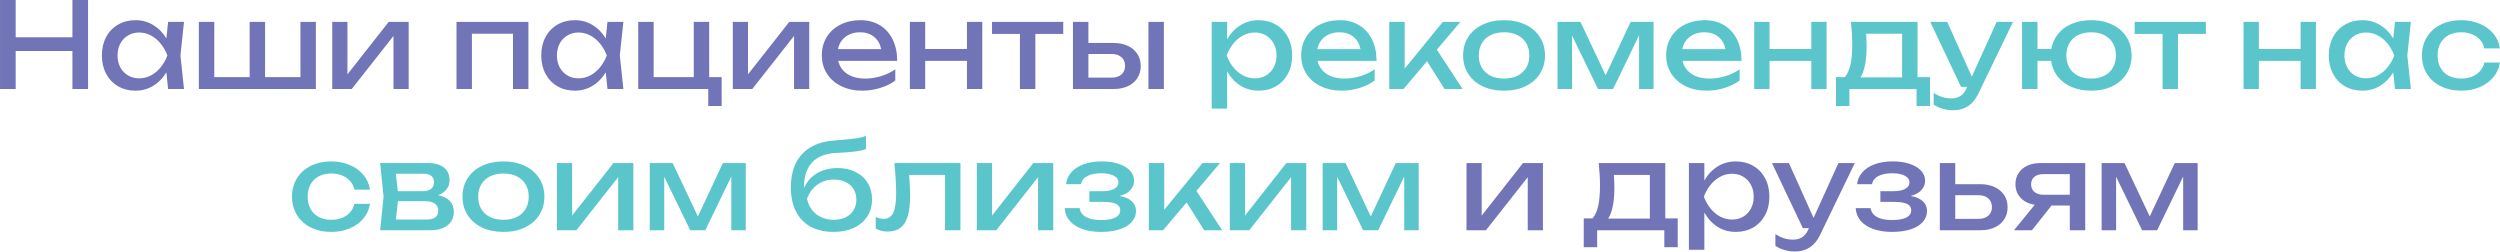 <?xml version="1.0" encoding="UTF-8"?> <svg xmlns="http://www.w3.org/2000/svg" width="4213" height="424" viewBox="0 0 4213 424" fill="none"><path d="M122.027 62.8V-1.19209e-05H148.427V150H122.027V86H26.427V150H0.027V-1.19209e-05H26.427V62.8H122.027ZM310.091 36.8L304.091 93.4L310.091 150H283.291L280.391 121.9C274.524 131.633 267.091 139.233 258.091 144.7C249.091 150.1 239.157 152.8 228.291 152.8C217.357 152.8 207.591 150.333 198.991 145.4C190.391 140.4 183.691 133.4 178.891 124.4C174.091 115.4 171.691 105.067 171.691 93.4C171.691 81.733 174.091 71.4 178.891 62.4C183.691 53.4 190.391 46.433 198.991 41.5C207.591 36.5 217.357 34 228.291 34C239.224 34 249.157 36.7 258.091 42.1C267.091 47.5 274.524 55.067 280.391 64.8L283.291 36.8H310.091ZM234.491 132C241.491 132 248.057 130.4 254.191 127.2C260.391 123.933 265.857 119.4 270.591 113.6C275.391 107.8 279.224 101.067 282.091 93.4C279.224 85.8 275.391 79.1 270.591 73.3C265.857 67.5 260.391 62.967 254.191 59.7C248.057 56.433 241.491 54.8 234.491 54.8C227.491 54.8 221.224 56.467 215.691 59.8C210.157 63.067 205.824 67.633 202.691 73.5C199.624 79.3 198.091 85.933 198.091 93.4C198.091 100.867 199.624 107.533 202.691 113.4C205.824 119.267 210.157 123.833 215.691 127.1C221.224 130.367 227.491 132 234.491 132ZM506.313 130V36.8H532.313V150H335.113V36.8H361.113V130H420.713V36.8H446.713V130H506.313ZM585.517 125.3L655.117 36.8H688.717V150H663.117V60.6L592.717 150H559.917V36.8H585.517V125.3ZM769.292 150V36.8H890.492V150H864.492V56.8H795.292V150H769.292ZM1050.52 36.8L1044.52 93.4L1050.52 150H1023.72L1020.82 121.9C1014.95 131.633 1007.52 139.233 998.52 144.7C989.52 150.1 979.587 152.8 968.72 152.8C957.787 152.8 948.02 150.333 939.42 145.4C930.82 140.4 924.12 133.4 919.32 124.4C914.52 115.4 912.12 105.067 912.12 93.4C912.12 81.733 914.52 71.4 919.32 62.4C924.12 53.4 930.82 46.433 939.42 41.5C948.02 36.5 957.787 34 968.72 34C979.654 34 989.587 36.7 998.52 42.1C1007.52 47.5 1014.95 55.067 1020.82 64.8L1023.72 36.8H1050.52ZM974.92 132C981.92 132 988.487 130.4 994.62 127.2C1000.82 123.933 1006.29 119.4 1011.02 113.6C1015.82 107.8 1019.65 101.067 1022.52 93.4C1019.65 85.8 1015.82 79.1 1011.02 73.3C1006.29 67.5 1000.82 62.967 994.62 59.7C988.487 56.433 981.92 54.8 974.92 54.8C967.92 54.8 961.654 56.467 956.12 59.8C950.587 63.067 946.254 67.633 943.12 73.5C940.054 79.3 938.52 85.933 938.52 93.4C938.52 100.867 940.054 107.533 943.12 113.4C946.254 119.267 950.587 123.833 956.12 127.1C961.654 130.367 967.92 132 974.92 132ZM1195.14 36.8V130H1216.14V178.6H1193.54V150H1075.54V36.8H1101.54V130H1169.14V36.8H1195.14ZM1260.52 125.3L1330.12 36.8H1363.72V150H1338.12V60.6L1267.72 150H1234.92V36.8H1260.52V125.3ZM1412.56 102.6C1414.83 112 1419.93 119.333 1427.86 124.6C1435.86 129.8 1445.96 132.4 1458.16 132.4C1466.9 132.4 1475.76 131.033 1484.76 128.3C1493.83 125.5 1501.83 121.667 1508.76 116.8V135.6C1501.76 140.933 1493.3 145.133 1483.36 148.2C1473.5 151.267 1463.43 152.8 1453.16 152.8C1440.03 152.8 1428.26 150.3 1417.86 145.3C1407.53 140.3 1399.46 133.3 1393.66 124.3C1387.86 115.233 1384.96 104.867 1384.96 93.2C1384.96 81.6 1387.73 71.333 1393.26 62.4C1398.8 53.4 1406.5 46.433 1416.36 41.5C1426.23 36.5 1437.43 34 1449.96 34C1462.43 34 1473.33 36.833 1482.66 42.5C1492.06 48.167 1499.3 56.2 1504.36 66.6C1509.43 76.933 1511.96 88.933 1511.96 102.6H1412.56ZM1449.36 54.4C1442.83 54.4 1436.96 55.567 1431.76 57.9C1426.63 60.167 1422.36 63.433 1418.96 67.7C1415.56 71.967 1413.3 77 1412.16 82.8H1484.96C1483.1 73.8 1479.03 66.833 1472.76 61.9C1466.56 56.9 1458.76 54.4 1449.36 54.4ZM1629.55 82.6V36.8H1655.35V150H1629.55V102.6H1559.15V150H1533.35V36.8H1559.15V82.6H1629.55ZM1671.76 36.8H1791.76V57.2H1744.76V150H1718.76V57.2H1671.76V36.8ZM1876.76 72.4C1885.83 72.4 1893.79 74.033 1900.66 77.3C1907.53 80.5 1912.86 85.033 1916.66 90.9C1920.46 96.767 1922.36 103.533 1922.36 111.2C1922.36 118.933 1920.46 125.733 1916.66 131.6C1912.93 137.467 1907.63 142 1900.76 145.2C1893.89 148.4 1885.96 150 1876.96 150H1808.16V36.8H1834.16V72.4H1876.76ZM1935.36 150V36.8H1961.36V150H1935.36ZM1873.36 130.8C1880.36 130.8 1885.86 129.033 1889.86 125.5C1893.93 121.967 1895.96 117.133 1895.96 111C1895.96 104.8 1893.93 99.933 1889.86 96.4C1885.86 92.8 1880.36 91 1873.36 91H1834.16V130.8H1873.36ZM2496.94 363.3L2566.54 274.8H2600.14V388H2574.54V298.6L2504.14 388H2471.34V274.8H2496.94V363.3ZM2806.32 368H2827.32V416.6H2804.72V388H2691.52V416.6H2668.92V368H2683.72C2687.98 363.267 2691.15 356.367 2693.22 347.3C2695.28 338.233 2696.32 326.8 2696.32 313C2696.32 301.133 2695.58 288.4 2694.12 274.8H2806.32V368ZM2780.32 368.4V294.8H2719.72C2720.25 302.267 2720.52 310 2720.52 318C2720.52 329.2 2719.62 339.067 2717.82 347.6C2716.08 356.133 2713.52 363.067 2710.12 368.4H2780.32ZM2925.15 272C2936.08 272 2945.85 274.5 2954.45 279.5C2963.05 284.433 2969.75 291.4 2974.55 300.4C2979.35 309.4 2981.75 319.733 2981.75 331.4C2981.75 343.067 2979.35 353.4 2974.55 362.4C2969.75 371.4 2963.05 378.4 2954.45 383.4C2945.85 388.333 2936.08 390.8 2925.15 390.8C2913.88 390.8 2903.68 387.967 2894.55 382.3C2885.48 376.567 2878.01 368.533 2872.15 358.2V421H2846.15V274.8H2872.15V304.3C2877.95 294.1 2885.41 286.167 2894.55 280.5C2903.75 274.833 2913.95 272 2925.15 272ZM2918.95 370C2925.95 370 2932.21 368.367 2937.75 365.1C2943.28 361.833 2947.58 357.267 2950.65 351.4C2953.78 345.533 2955.35 338.867 2955.35 331.4C2955.35 323.933 2953.78 317.3 2950.65 311.5C2947.58 305.633 2943.28 301.067 2937.75 297.8C2932.21 294.467 2925.95 292.8 2918.95 292.8C2911.95 292.8 2905.35 294.433 2899.15 297.7C2893.01 300.967 2887.55 305.5 2882.75 311.3C2878.01 317.1 2874.21 323.8 2871.35 331.4C2874.21 339.067 2878.01 345.8 2882.75 351.6C2887.55 357.4 2893.01 361.933 2899.15 365.2C2905.35 368.4 2911.95 370 2918.95 370ZM3098.11 274.8H3125.71L3067.11 396C3058.24 414.533 3044.24 423.8 3025.11 423.8C3012.91 423.8 3001.84 420.667 2991.91 414.4V394.6C2997.11 397.867 3002.01 400.2 3006.61 401.6C3011.21 403.067 3016.31 403.8 3021.91 403.8C3027.64 403.8 3032.61 402.5 3036.81 399.9C3041.01 397.3 3044.44 393.067 3047.11 387.2L3048.41 384.4H3038.11L2986.11 274.8H3014.71L3056.21 367.2L3098.11 274.8ZM3219.7 330.2C3228.63 331.733 3235.47 334.667 3240.2 339C3245 343.333 3247.4 348.867 3247.4 355.6C3247.4 362.467 3245.07 368.567 3240.4 373.9C3235.8 379.233 3229.03 383.4 3220.1 386.4C3211.23 389.333 3200.67 390.8 3188.4 390.8C3176.53 390.8 3166.07 389.2 3157 386C3147.93 382.733 3140.8 378.1 3135.6 372.1C3130.47 366.1 3127.67 359 3127.2 350.8H3152.4C3153.4 357.333 3156.97 362.3 3163.1 365.7C3169.3 369.1 3177.73 370.8 3188.4 370.8C3198.8 370.8 3206.8 369.433 3212.4 366.7C3218 363.9 3220.8 359.667 3220.8 354C3220.8 349.333 3218.4 345.867 3213.6 343.6C3208.87 341.333 3201.4 340.2 3191.2 340.2H3168.8V322.2H3190.6C3199.47 322.2 3206.2 320.867 3210.8 318.2C3215.47 315.533 3217.8 312 3217.8 307.6C3217.8 302.6 3215.17 298.767 3209.9 296.1C3204.7 293.367 3197.67 292 3188.8 292C3179.07 292 3171.23 293.567 3165.3 296.7C3159.37 299.833 3155.87 304.4 3154.8 310.4H3129.6C3130.27 303.133 3133.07 296.6 3138 290.8C3143 284.933 3149.9 280.333 3158.7 277C3167.57 273.667 3177.93 272 3189.8 272C3200.6 272 3210.1 273.4 3218.3 276.2C3226.57 278.933 3232.93 282.767 3237.4 287.7C3241.93 292.567 3244.2 298.133 3244.2 304.4C3244.2 310.4 3242.13 315.7 3238 320.3C3233.93 324.833 3227.83 328.133 3219.7 330.2ZM3337.6 310.4C3346.67 310.4 3354.63 312.033 3361.5 315.3C3368.37 318.5 3373.7 323.033 3377.5 328.9C3381.3 334.767 3383.2 341.533 3383.2 349.2C3383.2 356.933 3381.3 363.733 3377.5 369.6C3373.77 375.467 3368.47 380 3361.6 383.2C3354.73 386.4 3346.8 388 3337.8 388H3269V274.8H3295V310.4H3337.6ZM3334.2 368.8C3341.2 368.8 3346.7 367.033 3350.7 363.5C3354.77 359.967 3356.8 355.133 3356.8 349C3356.8 342.8 3354.77 337.933 3350.7 334.4C3346.7 330.8 3341.2 329 3334.2 329H3295V368.8H3334.2ZM3514.02 274.8V388H3488.02V346.4H3457.22L3424.22 388H3394.02L3428.92 345.1C3422.39 344.1 3416.65 342.033 3411.72 338.9C3406.85 335.767 3403.09 331.767 3400.42 326.9C3397.75 321.967 3396.42 316.467 3396.42 310.4C3396.42 303.4 3398.15 297.2 3401.62 291.8C3405.09 286.4 3409.95 282.233 3416.22 279.3C3422.55 276.3 3429.82 274.8 3438.02 274.8H3514.02ZM3488.02 328.2V293.4H3443.62C3437.15 293.4 3432.05 294.933 3428.32 298C3424.65 301.067 3422.82 305.267 3422.82 310.6C3422.82 315.933 3424.65 320.2 3428.32 323.4C3432.05 326.6 3437.15 328.2 3443.62 328.2H3488.02ZM3622.76 364.8L3664.86 274.8H3703.46V388H3679.06V297.5L3635.26 388H3609.86L3566.06 297.8V388H3541.66V274.8H3580.26L3622.76 364.8Z" fill="#7175B7"></path><path d="M2120.95 34C2131.88 34 2141.65 36.5 2150.25 41.5C2158.85 46.433 2165.55 53.4 2170.35 62.4C2175.15 71.4 2177.55 81.733 2177.55 93.4C2177.55 105.067 2175.15 115.4 2170.35 124.4C2165.55 133.4 2158.85 140.4 2150.25 145.4C2141.65 150.333 2131.88 152.8 2120.95 152.8C2109.68 152.8 2099.48 149.967 2090.35 144.3C2081.28 138.567 2073.82 130.533 2067.95 120.2V183H2041.95V36.8H2067.95V66.3C2073.75 56.1 2081.22 48.167 2090.35 42.5C2099.55 36.833 2109.75 34 2120.95 34ZM2114.75 132C2121.75 132 2128.02 130.367 2133.55 127.1C2139.08 123.833 2143.38 119.267 2146.45 113.4C2149.58 107.533 2151.15 100.867 2151.15 93.4C2151.15 85.933 2149.58 79.3 2146.45 73.5C2143.38 67.633 2139.08 63.067 2133.55 59.8C2128.02 56.467 2121.75 54.8 2114.75 54.8C2107.75 54.8 2101.15 56.433 2094.95 59.7C2088.82 62.967 2083.35 67.5 2078.55 73.3C2073.82 79.1 2070.02 85.8 2067.15 93.4C2070.02 101.067 2073.82 107.8 2078.55 113.6C2083.35 119.4 2088.82 123.933 2094.95 127.2C2101.15 130.4 2107.75 132 2114.75 132ZM2220.38 102.6C2222.64 112 2227.74 119.333 2235.68 124.6C2243.68 129.8 2253.78 132.4 2265.98 132.4C2274.71 132.4 2283.58 131.033 2292.58 128.3C2301.64 125.5 2309.64 121.667 2316.58 116.8V135.6C2309.58 140.933 2301.11 145.133 2291.18 148.2C2281.31 151.267 2271.24 152.8 2260.98 152.8C2247.84 152.8 2236.08 150.3 2225.68 145.3C2215.34 140.3 2207.28 133.3 2201.48 124.3C2195.68 115.233 2192.78 104.867 2192.78 93.2C2192.78 81.6 2195.54 71.333 2201.08 62.4C2206.61 53.4 2214.31 46.433 2224.18 41.5C2234.04 36.5 2245.24 34 2257.78 34C2270.24 34 2281.14 36.833 2290.47 42.5C2299.88 48.167 2307.11 56.2 2312.18 66.6C2317.24 76.933 2319.78 88.933 2319.78 102.6H2220.38ZM2257.18 54.4C2250.64 54.4 2244.78 55.567 2239.58 57.9C2234.44 60.167 2230.18 63.433 2226.78 67.7C2223.38 71.967 2221.11 77 2219.98 82.8H2292.78C2290.91 73.8 2286.84 66.833 2280.58 61.9C2274.38 56.9 2266.58 54.4 2257.18 54.4ZM2421.37 83.7L2464.77 150H2434.37L2404.87 103.1L2365.17 150H2341.17V36.8H2367.17V115.6L2431.57 36.8H2461.17L2421.37 83.7ZM2534.63 152.8C2521.03 152.8 2508.99 150.333 2498.53 145.4C2488.13 140.4 2480.03 133.4 2474.23 124.4C2468.49 115.4 2465.63 105.067 2465.63 93.4C2465.63 81.733 2468.49 71.4 2474.23 62.4C2480.03 53.4 2488.13 46.433 2498.53 41.5C2508.99 36.5 2521.03 34 2534.63 34C2548.23 34 2560.23 36.5 2570.63 41.5C2581.09 46.433 2589.19 53.4 2594.93 62.4C2600.73 71.4 2603.63 81.733 2603.63 93.4C2603.63 105.067 2600.73 115.4 2594.93 124.4C2589.19 133.4 2581.09 140.4 2570.63 145.4C2560.23 150.333 2548.23 152.8 2534.63 152.8ZM2534.63 132.4C2543.29 132.4 2550.83 130.833 2557.23 127.7C2563.63 124.5 2568.56 119.967 2572.03 114.1C2575.49 108.233 2577.23 101.333 2577.23 93.4C2577.23 85.533 2575.49 78.667 2572.03 72.8C2568.56 66.933 2563.63 62.4 2557.23 59.2C2550.83 56 2543.29 54.4 2534.63 54.4C2525.96 54.4 2518.43 56 2512.03 59.2C2505.63 62.4 2500.69 66.933 2497.23 72.8C2493.76 78.667 2492.03 85.533 2492.03 93.4C2492.03 101.333 2493.76 108.233 2497.23 114.1C2500.69 119.967 2505.63 124.5 2512.03 127.7C2518.43 130.833 2525.96 132.4 2534.63 132.4ZM2705.86 126.8L2747.96 36.8H2786.56V150H2762.16V59.5L2718.36 150H2692.96L2649.16 59.8V150H2624.76V36.8H2663.36L2705.86 126.8ZM2835.41 102.6C2837.68 112 2842.78 119.333 2850.71 124.6C2858.71 129.8 2868.81 132.4 2881.01 132.4C2889.75 132.4 2898.61 131.033 2907.61 128.3C2916.68 125.5 2924.68 121.667 2931.61 116.8V135.6C2924.61 140.933 2916.15 145.133 2906.21 148.2C2896.35 151.267 2886.28 152.8 2876.01 152.8C2862.88 152.8 2851.11 150.3 2840.71 145.3C2830.38 140.3 2822.31 133.3 2816.51 124.3C2810.71 115.233 2807.81 104.867 2807.81 93.2C2807.81 81.6 2810.58 71.333 2816.11 62.4C2821.65 53.4 2829.35 46.433 2839.21 41.5C2849.08 36.5 2860.28 34 2872.81 34C2885.28 34 2896.18 36.833 2905.51 42.5C2914.91 48.167 2922.15 56.2 2927.21 66.6C2932.28 76.933 2934.81 88.933 2934.81 102.6H2835.41ZM2872.21 54.4C2865.68 54.4 2859.81 55.567 2854.61 57.9C2849.48 60.167 2845.21 63.433 2841.81 67.7C2838.41 71.967 2836.15 77 2835.01 82.8H2907.81C2905.95 73.8 2901.88 66.833 2895.61 61.9C2889.41 56.9 2881.61 54.4 2872.21 54.4ZM3052.41 82.6V36.8H3078.21V150H3052.41V102.6H2982.01V150H2956.21V36.8H2982.01V82.6H3052.41ZM3231.42 130H3252.42V178.6H3229.82V150H3116.62V178.6H3094.02V130H3108.82C3113.08 125.267 3116.25 118.367 3118.32 109.3C3120.38 100.233 3121.42 88.8 3121.42 75C3121.42 63.133 3120.68 50.4 3119.22 36.8H3231.42V130ZM3205.42 130.4V56.8H3144.82C3145.35 64.267 3145.62 72 3145.62 80C3145.62 91.2 3144.72 101.067 3142.92 109.6C3141.18 118.133 3138.62 125.067 3135.22 130.4H3205.42ZM3364.8 36.8H3392.4L3333.8 158C3324.94 176.533 3310.94 185.8 3291.8 185.8C3279.6 185.8 3268.54 182.667 3258.6 176.4V156.6C3263.8 159.867 3268.7 162.2 3273.3 163.6C3277.9 165.067 3283 165.8 3288.6 165.8C3294.34 165.8 3299.3 164.5 3303.5 161.9C3307.7 159.3 3311.14 155.067 3313.8 149.2L3315.1 146.4H3304.8L3252.8 36.8H3281.4L3322.9 129.2L3364.8 36.8ZM3523.97 34C3537.44 34 3549.31 36.5 3559.57 41.5C3569.91 46.433 3577.91 53.4 3583.57 62.4C3589.31 71.4 3592.17 81.733 3592.17 93.4C3592.17 105.067 3589.31 115.4 3583.57 124.4C3577.91 133.4 3569.91 140.4 3559.57 145.4C3549.31 150.333 3537.44 152.8 3523.97 152.8C3511.77 152.8 3500.84 150.733 3491.17 146.6C3481.51 142.467 3473.67 136.633 3467.67 129.1C3461.74 121.5 3458.04 112.667 3456.57 102.6H3433.57V150H3407.57V36.8H3433.57V82.6H3456.87C3458.54 72.867 3462.37 64.333 3468.37 57C3474.37 49.667 3482.14 44 3491.67 40C3501.27 36 3512.04 34 3523.97 34ZM3523.97 132.4C3532.51 132.4 3539.91 130.8 3546.17 127.6C3552.51 124.4 3557.34 119.867 3560.67 114C3564.07 108.133 3565.77 101.267 3565.77 93.4C3565.77 85.533 3564.07 78.667 3560.67 72.8C3557.34 66.933 3552.51 62.4 3546.17 59.2C3539.91 56 3532.51 54.4 3523.97 54.4C3515.51 54.4 3508.11 56 3501.77 59.2C3495.51 62.4 3490.67 66.933 3487.27 72.8C3483.87 78.667 3482.17 85.533 3482.17 93.4C3482.17 101.267 3483.87 108.133 3487.27 114C3490.67 119.867 3495.51 124.4 3501.77 127.6C3508.11 130.8 3515.51 132.4 3523.97 132.4ZM3597.35 36.8H3717.35V57.2H3670.35V150H3644.35V57.2H3597.35V36.8ZM3877.02 82.6V36.8H3902.82V150H3877.02V102.6H3806.62V150H3780.82V36.8H3806.62V82.6H3877.02ZM4062.83 36.8L4056.83 93.4L4062.83 150H4036.03L4033.13 121.9C4027.26 131.633 4019.83 139.233 4010.83 144.7C4001.83 150.1 3991.89 152.8 3981.03 152.8C3970.09 152.8 3960.33 150.333 3951.73 145.4C3943.13 140.4 3936.43 133.4 3931.63 124.4C3926.83 115.4 3924.43 105.067 3924.43 93.4C3924.43 81.733 3926.83 71.4 3931.63 62.4C3936.43 53.4 3943.13 46.433 3951.73 41.5C3960.33 36.5 3970.09 34 3981.03 34C3991.96 34 4001.89 36.7 4010.83 42.1C4019.83 47.5 4027.26 55.067 4033.13 64.8L4036.03 36.8H4062.83ZM3987.23 132C3994.23 132 4000.79 130.4 4006.93 127.2C4013.13 123.933 4018.59 119.4 4023.33 113.6C4028.13 107.8 4031.96 101.067 4034.83 93.4C4031.96 85.8 4028.13 79.1 4023.33 73.3C4018.59 67.5 4013.13 62.967 4006.93 59.7C4000.79 56.433 3994.23 54.8 3987.23 54.8C3980.23 54.8 3973.96 56.467 3968.43 59.8C3962.89 63.067 3958.56 67.633 3955.43 73.5C3952.36 79.3 3950.83 85.933 3950.83 93.4C3950.83 100.867 3952.36 107.533 3955.43 113.4C3958.56 119.267 3962.89 123.833 3968.43 127.1C3973.96 130.367 3980.23 132 3987.23 132ZM4212.85 105.4C4211.51 114.667 4207.85 122.9 4201.85 130.1C4195.91 137.3 4188.21 142.9 4178.75 146.9C4169.35 150.833 4158.98 152.8 4147.65 152.8C4134.71 152.8 4123.21 150.3 4113.15 145.3C4103.15 140.3 4095.35 133.3 4089.75 124.3C4084.21 115.3 4081.45 105 4081.45 93.4C4081.45 81.8 4084.21 71.5 4089.75 62.5C4095.35 53.5 4103.15 46.5 4113.15 41.5C4123.21 36.5 4134.71 34 4147.65 34C4158.98 34 4169.35 36 4178.75 40C4188.21 44 4195.91 49.6 4201.85 56.8C4207.85 64 4211.51 72.267 4212.85 81.6H4186.65C4185.38 76 4182.95 71.167 4179.35 67.1C4175.75 62.967 4171.21 59.833 4165.75 57.7C4160.35 55.5 4154.31 54.4 4147.65 54.4C4139.65 54.4 4132.65 55.967 4126.65 59.1C4120.65 62.233 4116.01 66.733 4112.75 72.6C4109.48 78.467 4107.85 85.4 4107.85 93.4C4107.85 101.4 4109.48 108.333 4112.75 114.2C4116.01 120.067 4120.65 124.567 4126.65 127.7C4132.65 130.833 4139.65 132.4 4147.65 132.4C4154.31 132.4 4160.38 131.3 4165.85 129.1C4171.31 126.9 4175.85 123.767 4179.45 119.7C4183.05 115.567 4185.45 110.8 4186.65 105.4H4212.85ZM623.491 343.4C622.158 352.667 618.491 360.9 612.491 368.1C606.558 375.3 598.858 380.9 589.391 384.9C579.991 388.833 569.625 390.8 558.291 390.8C545.358 390.8 533.858 388.3 523.791 383.3C513.791 378.3 505.991 371.3 500.391 362.3C494.858 353.3 492.091 343 492.091 331.4C492.091 319.8 494.858 309.5 500.391 300.5C505.991 291.5 513.791 284.5 523.791 279.5C533.858 274.5 545.358 272 558.291 272C569.625 272 579.991 274 589.391 278C598.858 282 606.558 287.6 612.491 294.8C618.491 302 622.158 310.267 623.491 319.6H597.291C596.025 314 593.591 309.167 589.991 305.1C586.391 300.967 581.858 297.833 576.391 295.7C570.991 293.5 564.958 292.4 558.291 292.4C550.291 292.4 543.291 293.967 537.291 297.1C531.291 300.233 526.658 304.733 523.391 310.6C520.125 316.467 518.491 323.4 518.491 331.4C518.491 339.4 520.125 346.333 523.391 352.2C526.658 358.067 531.291 362.567 537.291 365.7C543.291 368.833 550.291 370.4 558.291 370.4C564.958 370.4 571.025 369.3 576.491 367.1C581.958 364.9 586.491 361.767 590.091 357.7C593.691 353.567 596.091 348.8 597.291 343.4H623.491ZM738.318 328.9C746.985 330.633 753.551 333.867 758.018 338.6C762.551 343.333 764.818 349.4 764.818 356.8C764.818 363.2 763.218 368.767 760.018 373.5C756.885 378.167 752.351 381.767 746.418 384.3C740.485 386.767 733.418 388 725.218 388H640.618L646.418 331.4L640.618 274.8H722.618C729.818 274.8 736.051 275.967 741.318 278.3C746.585 280.567 750.618 283.867 753.418 288.2C756.218 292.467 757.618 297.533 757.618 303.4C757.618 309.4 755.951 314.567 752.618 318.9C749.285 323.233 744.518 326.567 738.318 328.9ZM731.418 307.4C731.418 302.867 729.985 299.3 727.118 296.7C724.251 294.1 719.751 292.8 713.618 292.8H667.118L670.418 322.2H711.818C718.418 322.2 723.318 320.9 726.518 318.3C729.785 315.633 731.418 312 731.418 307.4ZM718.618 370C725.551 370 730.618 368.7 733.818 366.1C737.018 363.433 738.618 359.533 738.618 354.4C738.618 349.733 736.718 346 732.918 343.2C729.185 340.4 723.418 339 715.618 339H670.618L667.118 370H718.618ZM848.396 390.8C834.796 390.8 822.763 388.333 812.296 383.4C801.896 378.4 793.796 371.4 787.996 362.4C782.263 353.4 779.396 343.067 779.396 331.4C779.396 319.733 782.263 309.4 787.996 300.4C793.796 291.4 801.896 284.433 812.296 279.5C822.763 274.5 834.796 272 848.396 272C861.996 272 873.996 274.5 884.396 279.5C894.863 284.433 902.963 291.4 908.696 300.4C914.496 309.4 917.396 319.733 917.396 331.4C917.396 343.067 914.496 353.4 908.696 362.4C902.963 371.4 894.863 378.4 884.396 383.4C873.996 388.333 861.996 390.8 848.396 390.8ZM848.396 370.4C857.063 370.4 864.596 368.833 870.996 365.7C877.396 362.5 882.329 357.967 885.796 352.1C889.263 346.233 890.996 339.333 890.996 331.4C890.996 323.533 889.263 316.667 885.796 310.8C882.329 304.933 877.396 300.4 870.996 297.2C864.596 294 857.063 292.4 848.396 292.4C839.729 292.4 832.196 294 825.796 297.2C819.396 300.4 814.463 304.933 810.996 310.8C807.529 316.667 805.796 323.533 805.796 331.4C805.796 339.333 807.529 346.233 810.996 352.1C814.463 357.967 819.396 362.5 825.796 365.7C832.196 368.833 839.729 370.4 848.396 370.4ZM964.13 363.3L1033.73 274.8H1067.33V388H1041.73V298.6L971.33 388H938.53V274.8H964.13V363.3ZM1176.08 364.8L1218.18 274.8H1256.78V388H1232.38V297.5L1188.58 388H1163.18L1119.38 297.8V388H1094.98V274.8H1133.58L1176.08 364.8ZM1411.56 283.2C1422.96 283.2 1433.06 285.4 1441.86 289.8C1450.66 294.2 1457.46 300.4 1462.26 308.4C1467.13 316.4 1469.56 325.6 1469.56 336C1469.56 346.933 1466.86 356.567 1461.46 364.9C1456.13 373.167 1448.53 379.567 1438.66 384.1C1428.86 388.567 1417.49 390.8 1404.56 390.8C1389.56 390.8 1376.66 387.833 1365.86 381.9C1355.13 375.967 1346.93 367.4 1341.26 356.2C1335.59 344.933 1332.76 331.467 1332.76 315.8C1332.76 300.2 1335.49 286.733 1340.96 275.4C1346.49 264.067 1354.56 255.167 1365.16 248.7C1375.76 242.167 1388.63 238.267 1403.76 237C1416.56 235.933 1426.23 235.067 1432.76 234.4C1439.29 233.667 1444.46 232.933 1448.26 232.2C1452.06 231.4 1455.76 230.333 1459.36 229V251.2C1455.49 252.867 1449.69 254.2 1441.96 255.2C1434.23 256.2 1423.23 257.067 1408.96 257.8C1391.09 258.667 1377.63 263.967 1368.56 273.7C1359.49 283.433 1354.96 297.333 1354.96 315.4V316.7C1359.63 306.1 1366.93 297.867 1376.86 292C1386.86 286.133 1398.43 283.2 1411.56 283.2ZM1405.16 370.4C1412.76 370.4 1419.43 369 1425.16 366.2C1430.89 363.333 1435.33 359.333 1438.46 354.2C1441.59 349.067 1443.16 343.133 1443.16 336.4C1443.16 329.667 1441.59 323.767 1438.46 318.7C1435.33 313.567 1430.89 309.6 1425.16 306.8C1419.43 304 1412.76 302.6 1405.16 302.6C1394.76 302.6 1385.59 305.433 1377.66 311.1C1369.73 316.7 1363.83 324.6 1359.96 334.8C1361.43 342.067 1364.23 348.4 1368.36 353.8C1372.56 359.133 1377.79 363.233 1384.06 366.1C1390.39 368.967 1397.43 370.4 1405.16 370.4ZM1618.56 274.8V388H1592.56V294.8H1532.06C1533.19 309.533 1533.76 320.933 1533.76 329C1533.76 343.333 1532.43 355 1529.76 364C1527.16 372.933 1523.06 379.533 1517.46 383.8C1511.93 388.067 1504.69 390.2 1495.76 390.2C1488.49 390.2 1481.83 388.533 1475.76 385.2V365.8C1480.56 367.8 1485.09 368.8 1489.36 368.8C1494.29 368.8 1498.26 367.333 1501.26 364.4C1504.33 361.4 1506.56 356.733 1507.96 350.4C1509.43 344.067 1510.16 335.733 1510.16 325.4C1510.16 311.667 1509.16 294.8 1507.16 274.8H1618.56ZM1671.75 363.3L1741.35 274.8H1774.95V388H1749.35V298.6L1678.95 388H1646.15V274.8H1671.75V363.3ZM1886.69 330.2C1895.63 331.733 1902.46 334.667 1907.19 339C1911.99 343.333 1914.39 348.867 1914.39 355.6C1914.39 362.467 1912.06 368.567 1907.39 373.9C1902.79 379.233 1896.03 383.4 1887.09 386.4C1878.23 389.333 1867.66 390.8 1855.39 390.8C1843.53 390.8 1833.06 389.2 1823.99 386C1814.93 382.733 1807.79 378.1 1802.59 372.1C1797.46 366.1 1794.66 359 1794.19 350.8H1819.39C1820.39 357.333 1823.96 362.3 1830.09 365.7C1836.29 369.1 1844.73 370.8 1855.39 370.8C1865.79 370.8 1873.79 369.433 1879.39 366.7C1884.99 363.9 1887.79 359.667 1887.79 354C1887.79 349.333 1885.39 345.867 1880.59 343.6C1875.86 341.333 1868.39 340.2 1858.19 340.2H1835.79V322.2H1857.59C1866.46 322.2 1873.19 320.867 1877.79 318.2C1882.46 315.533 1884.79 312 1884.79 307.6C1884.79 302.6 1882.16 298.767 1876.89 296.1C1871.69 293.367 1864.66 292 1855.79 292C1846.06 292 1838.23 293.567 1832.29 296.7C1826.36 299.833 1822.86 304.4 1821.79 310.4H1796.59C1797.26 303.133 1800.06 296.6 1804.99 290.8C1809.99 284.933 1816.89 280.333 1825.69 277C1834.56 273.667 1844.93 272 1856.79 272C1867.59 272 1877.09 273.4 1885.29 276.2C1893.56 278.933 1899.93 282.767 1904.39 287.7C1908.93 292.567 1911.19 298.133 1911.19 304.4C1911.19 310.4 1909.13 315.7 1904.99 320.3C1900.93 324.833 1894.83 328.133 1886.69 330.2ZM2016.19 321.7L2059.59 388H2029.19L1999.69 341.1L1959.99 388H1935.99V274.8H1961.99V353.6L2026.39 274.8H2055.99L2016.19 321.7ZM2098.11 363.3L2167.71 274.8H2201.31V388H2175.71V298.6L2105.31 388H2072.51V274.8H2098.11V363.3ZM2310.06 364.8L2352.16 274.8H2390.76V388H2366.36V297.5L2322.56 388H2297.16L2253.36 297.8V388H2228.96V274.8H2267.56L2310.06 364.8Z" fill="#5AC6CC"></path></svg> 